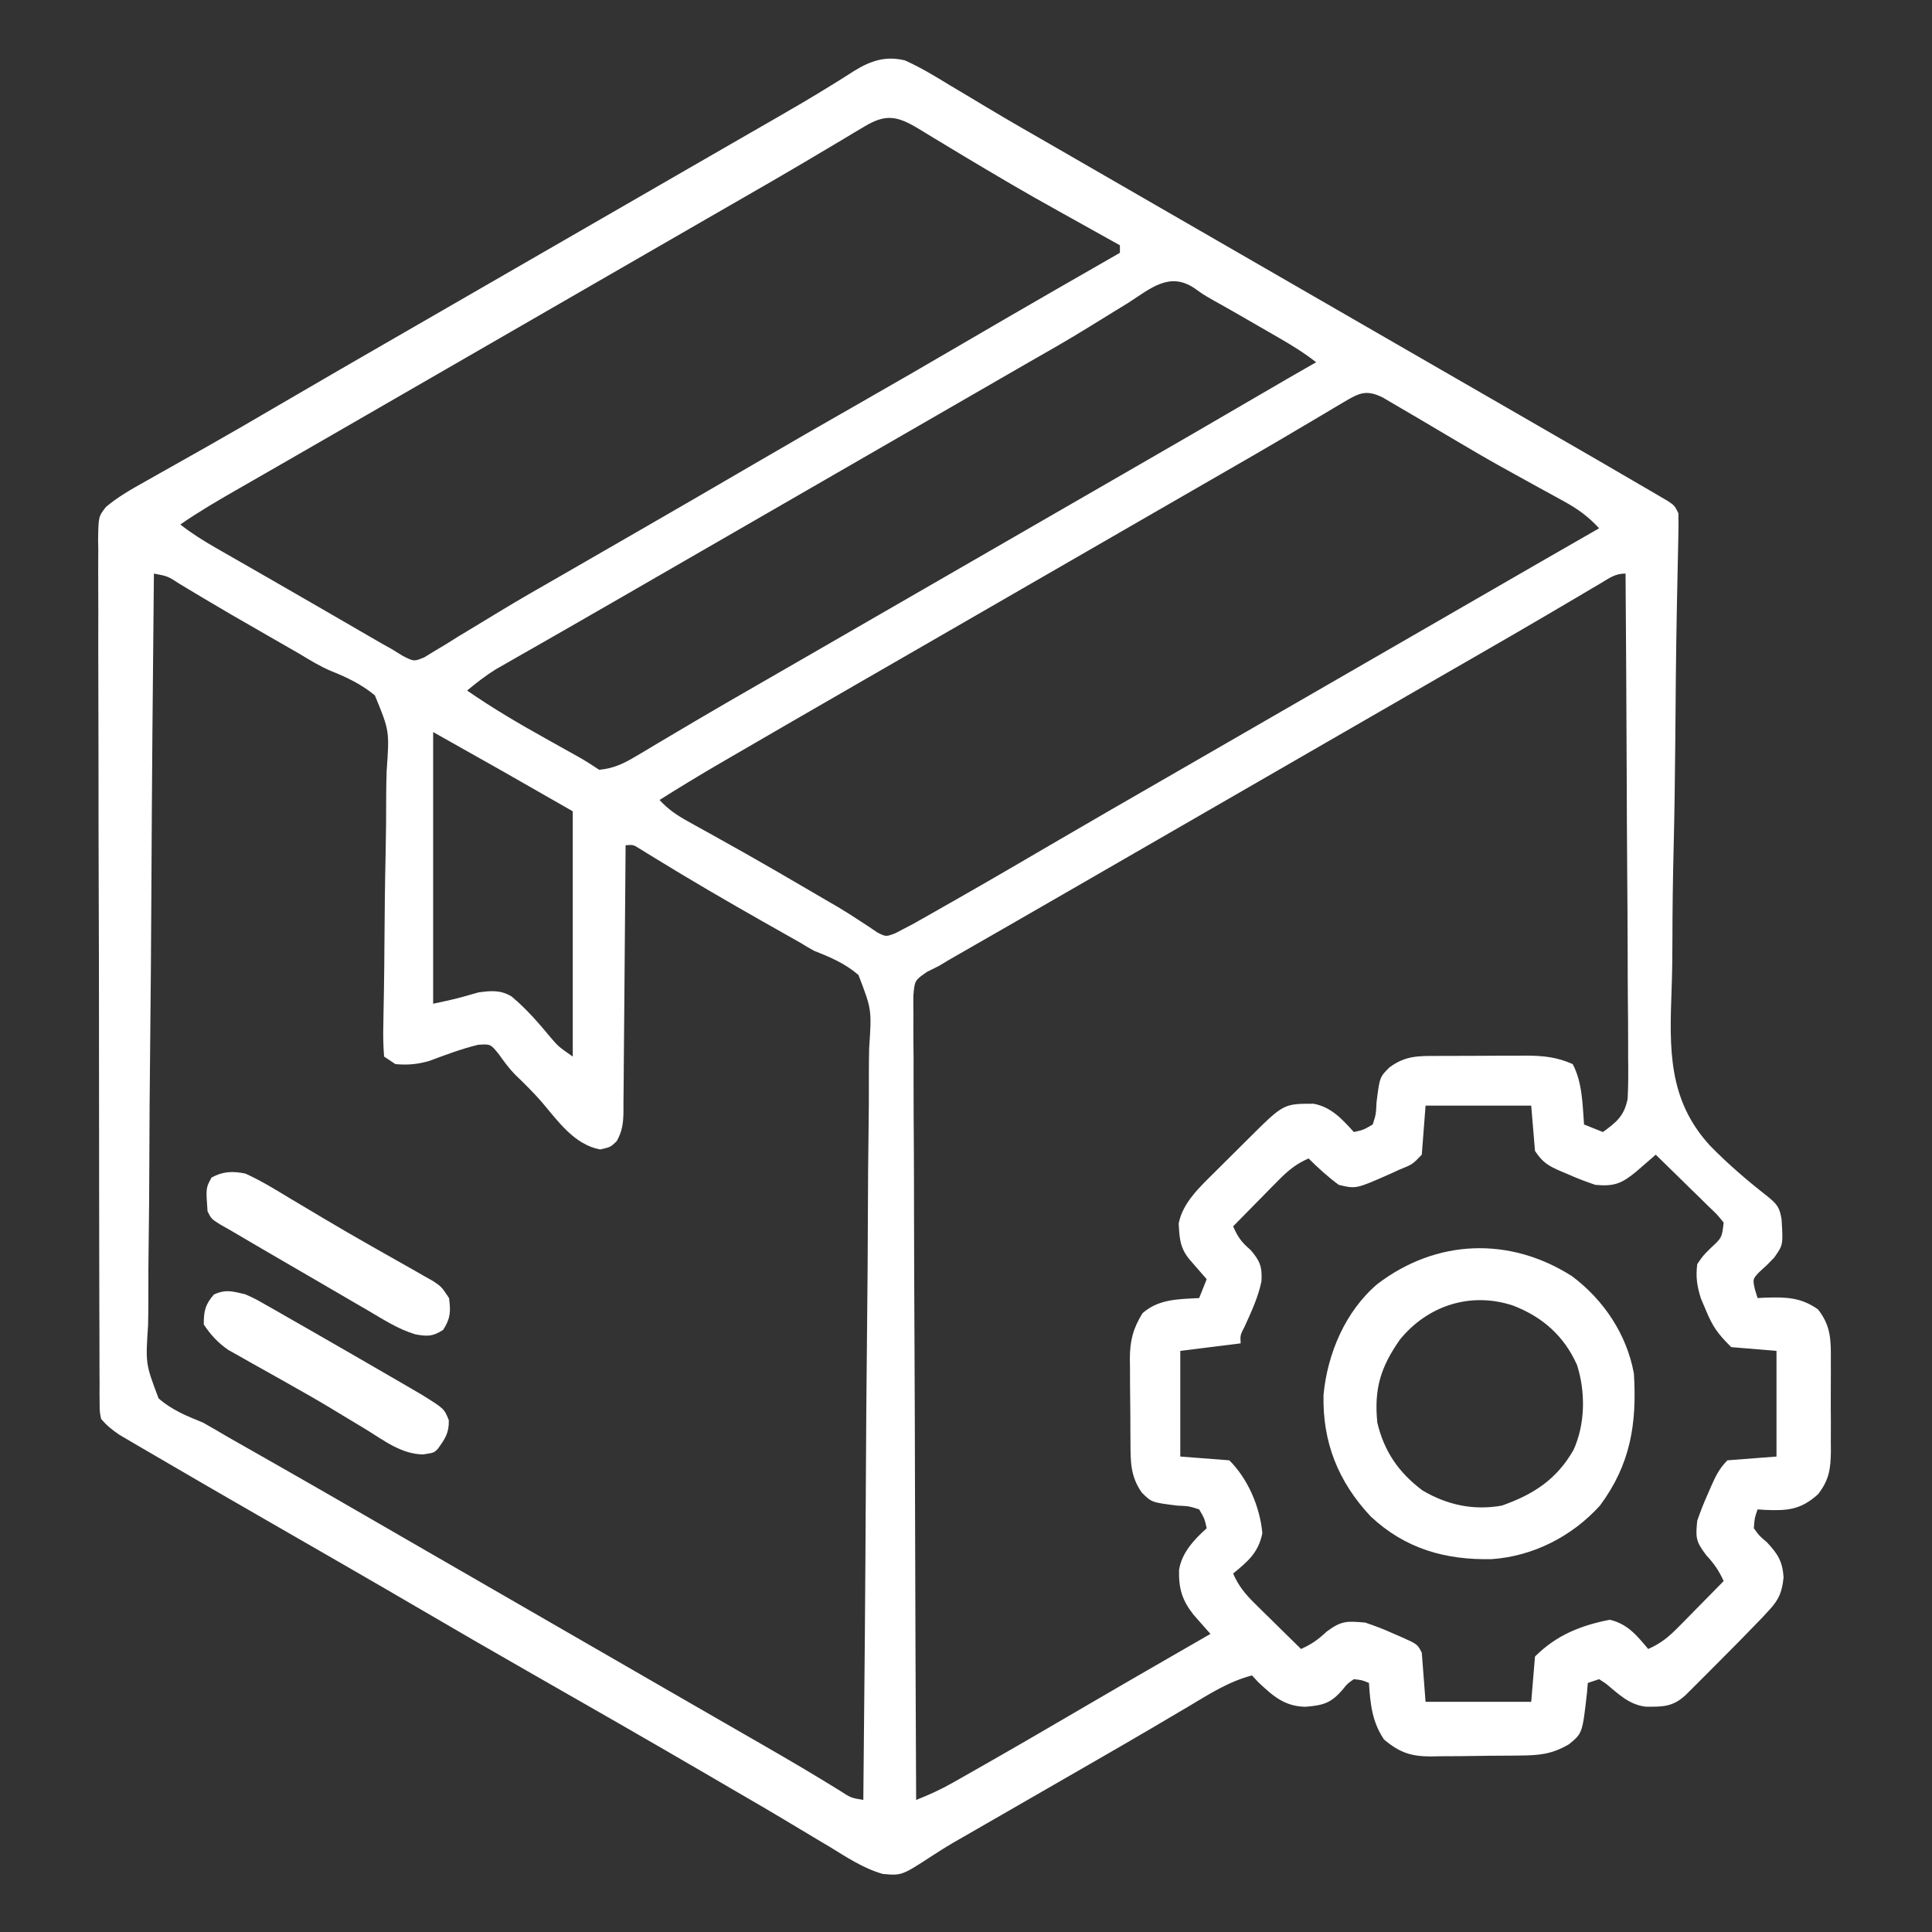 <svg width="512" height="512" viewBox="0 0 512 512" fill="none" xmlns="http://www.w3.org/2000/svg">
<rect x="0" y="0" width="512" height="512" fill="#333333" stroke="none"/>
<path d="M239.788 16C243.953 17.855 247.78 20.182 251.663 22.563C252.811 23.248 253.959 23.932 255.109 24.613C257.493 26.03 259.872 27.454 262.248 28.884C267.717 32.165 273.256 35.326 278.788 38.5C280.955 39.75 283.122 41 285.288 42.25C286.897 43.178 286.897 43.178 288.538 44.125C317.788 61 347.038 77.875 376.288 94.75C377.361 95.369 378.434 95.988 379.539 96.626C381.703 97.874 383.866 99.122 386.03 100.371C391.494 103.524 396.96 106.675 402.429 109.821C408.888 113.537 415.341 117.264 421.788 121C422.864 121.623 423.94 122.246 425.049 122.888C428.153 124.69 431.253 126.5 434.351 128.313C435.292 128.858 436.232 129.404 437.202 129.966C438.057 130.468 438.911 130.971 439.792 131.488C440.543 131.927 441.294 132.366 442.068 132.818C443.788 134 443.788 134 444.788 136C444.841 138.023 444.825 140.048 444.778 142.071C444.739 144.015 444.739 144.015 444.699 145.998C444.674 147.052 444.674 147.052 444.649 148.127C444.559 151.976 444.487 155.826 444.413 159.675C444.389 160.909 444.389 160.909 444.364 162.168C444.144 173.668 444.059 185.17 443.966 196.671C443.887 206.023 443.762 215.37 443.53 224.719C443.327 232.887 443.216 241.051 443.208 249.222C443.2 253.538 443.151 257.844 442.991 262.157C442.429 277.922 441.995 291.417 453.158 303.591C457.914 308.473 463.057 312.869 468.422 317.064C470.941 319.125 471.617 319.951 472.132 323.102C472.554 329.916 472.554 329.916 470.191 333.262C468.226 335.313 468.226 335.313 466.222 337.113C464.471 338.972 464.471 338.972 465.074 341.731C465.31 342.48 465.545 343.229 465.788 344C466.441 343.965 467.093 343.931 467.765 343.895C473.196 343.727 477.19 343.747 481.788 347C485.316 351.445 485.227 355.417 485.187 360.844C485.19 361.691 485.193 362.537 485.196 363.41C485.198 365.195 485.192 366.98 485.18 368.765C485.164 371.491 485.179 374.216 485.199 376.942C485.197 378.68 485.193 380.418 485.187 382.156C485.193 382.968 485.199 383.78 485.205 384.616C485.148 389.245 484.743 392.221 481.788 396C477.207 400.134 473.666 400.384 467.765 400.141C467.113 400.094 466.46 400.048 465.788 400C464.977 402.312 464.977 402.312 464.788 405C466.2 406.98 466.2 406.98 468.226 408.688C471.099 411.757 472.397 413.763 472.663 418C472.276 421.834 471.49 423.839 468.878 426.66C468.246 427.346 467.614 428.032 466.963 428.739C462.847 433.019 458.684 437.248 454.476 441.438C453.57 442.347 452.665 443.257 451.732 444.194C450.435 445.488 450.435 445.488 449.113 446.809C448.33 447.591 447.547 448.372 446.74 449.178C443.326 452.366 440.616 452.333 436.105 452.289C431.699 451.739 428.902 448.923 425.601 446.188C425.003 445.796 424.405 445.404 423.788 445C422.798 445.33 421.808 445.66 420.788 446C420.714 446.881 420.639 447.761 420.562 448.668C419.354 459.337 419.354 459.337 415.788 462.25C411.129 464.968 407.813 465.189 402.492 465.238C401.665 465.247 400.839 465.255 399.987 465.263C398.236 465.277 396.484 465.287 394.732 465.295C392.063 465.313 389.395 465.356 386.726 465.401C385.023 465.411 383.32 465.419 381.617 465.426C380.823 465.443 380.029 465.461 379.211 465.479C373.942 465.459 370.966 464.492 366.788 461C363.593 456.262 363.147 451.563 362.788 446C360.953 445.237 360.953 445.237 358.788 445C357.107 446.151 357.107 446.151 355.726 447.875C352.685 451.344 350.689 451.926 345.976 452.313C340.456 452.242 337.312 449.443 333.413 445.75C332.877 445.173 332.341 444.595 331.788 444C325.607 445.629 320.478 448.943 315.038 452.188C312.875 453.464 310.711 454.74 308.546 456.016C307.43 456.675 306.314 457.335 305.164 458.014C299.767 461.189 294.341 464.314 288.913 467.438C286.749 468.685 284.585 469.932 282.421 471.18C279.038 473.129 275.655 475.077 272.272 477.025C269.915 478.381 267.558 479.739 265.202 481.096C262.998 482.366 260.794 483.634 258.59 484.902C257.583 485.482 256.576 486.063 255.538 486.66C254.084 487.492 254.084 487.492 252.601 488.341C250.741 489.438 248.906 490.58 247.101 491.765C238.974 497.057 238.974 497.057 233.96 496.618C228.8 495.15 224.33 492.155 219.788 489.375C218.636 488.687 217.482 488.001 216.328 487.317C213.958 485.909 211.594 484.493 209.234 483.07C204.119 479.989 198.951 476.999 193.788 474C191.804 472.842 189.82 471.683 187.835 470.524C171.905 461.232 155.906 452.061 139.886 442.924C130.801 437.74 121.75 432.498 112.721 427.216C105.466 422.974 98.195 418.76 90.913 414.563C89.836 413.941 88.758 413.32 87.648 412.68C82.147 409.509 76.644 406.342 71.14 403.176C60.525 397.067 49.919 390.942 39.351 384.75C37.965 383.945 37.965 383.945 36.551 383.123C35.703 382.623 34.854 382.124 33.98 381.61C33.239 381.176 32.499 380.743 31.736 380.296C29.759 378.98 28.313 377.822 26.788 376C26.409 374.094 26.409 374.094 26.403 371.897C26.393 371.058 26.383 370.219 26.373 369.355C26.378 368.433 26.383 367.511 26.387 366.562C26.381 365.583 26.374 364.604 26.367 363.595C26.348 360.299 26.35 357.004 26.353 353.708C26.344 351.351 26.334 348.994 26.322 346.637C26.296 340.224 26.289 333.811 26.287 327.398C26.285 323.394 26.278 319.39 26.27 315.387C26.244 302.149 26.23 288.911 26.232 275.673C26.232 274.959 26.232 274.245 26.233 273.509C26.233 272.795 26.233 272.08 26.233 271.344C26.234 259.759 26.205 248.175 26.163 236.59C26.12 224.699 26.099 212.808 26.102 200.917C26.103 194.239 26.094 187.562 26.062 180.884C26.033 174.605 26.033 168.326 26.055 162.047C26.058 159.74 26.051 157.433 26.033 155.126C26.01 151.981 26.024 148.838 26.047 145.693C26.031 144.775 26.016 143.858 26 142.913C26.099 136.883 26.099 136.883 28.073 134.357C31.268 131.632 35.002 129.555 38.656 127.504C40.336 126.554 40.336 126.554 42.051 125.584C42.639 125.255 43.227 124.926 43.834 124.587C46.344 123.182 48.847 121.764 51.35 120.346C52.635 119.619 53.919 118.893 55.204 118.167C61.139 114.812 67.031 111.385 72.913 107.938C84.417 101.207 95.958 94.544 107.506 87.891C112.935 84.763 118.362 81.632 123.788 78.5C125.955 77.25 128.122 76 130.288 74.75C131.361 74.131 132.433 73.513 133.538 72.875C169.288 52.25 169.288 52.25 172.541 50.374C174.7 49.128 176.859 47.882 179.019 46.636C184.546 43.447 190.075 40.259 195.605 37.074C196.725 36.429 197.846 35.783 199 35.118C201.209 33.845 203.42 32.575 205.632 31.307C210.435 28.546 215.213 25.763 219.917 22.836C220.687 22.363 221.456 21.89 222.249 21.402C223.631 20.547 225.004 19.678 226.365 18.792C230.793 16.065 234.701 14.769 239.788 16ZM229.062 33.535C228.126 34.09 227.191 34.644 226.226 35.215C225.216 35.825 224.205 36.434 223.163 37.063C220.982 38.358 218.799 39.652 216.617 40.946C215.488 41.617 214.359 42.289 213.197 42.982C207.796 46.18 202.355 49.309 196.913 52.438C194.728 53.697 192.544 54.956 190.359 56.215C189.274 56.84 188.189 57.465 187.071 58.109C181.642 61.237 176.215 64.369 170.788 67.5C168.622 68.75 166.455 70 164.288 71.25C163.216 71.869 162.143 72.488 161.038 73.125C99.288 108.75 99.288 108.75 96.034 110.628C93.883 111.869 91.733 113.11 89.582 114.351C84.525 117.27 79.466 120.187 74.401 123.095C72.019 124.462 69.638 125.831 67.258 127.2C65.585 128.161 63.911 129.12 62.238 130.078C57.312 132.911 52.456 135.757 47.788 139C50.718 141.288 53.728 143.2 56.953 145.047C57.98 145.638 59.008 146.228 60.067 146.837C61.723 147.784 61.723 147.784 63.413 148.75C65.156 149.75 66.898 150.75 68.641 151.75C69.846 152.442 71.052 153.134 72.259 153.826C76.538 156.279 80.81 158.745 85.078 161.219C86.256 161.902 87.435 162.584 88.614 163.267C90.855 164.565 93.095 165.863 95.334 167.163C96.355 167.754 97.377 168.345 98.429 168.953C99.768 169.729 99.768 169.729 101.133 170.521C102.009 171.009 102.886 171.497 103.788 172C104.778 172.609 105.768 173.217 106.788 173.844C109.707 175.321 109.707 175.321 112.444 174.202C113.336 173.653 114.228 173.105 115.148 172.539C116.167 171.93 117.187 171.321 118.238 170.694C119.327 170.011 120.416 169.328 121.538 168.625C122.694 167.925 123.852 167.228 125.011 166.533C127.419 165.087 129.82 163.63 132.216 162.165C137.679 158.838 143.238 155.678 148.788 152.5C150.953 151.252 153.117 150.004 155.281 148.754C159.639 146.239 163.999 143.727 168.359 141.215C178.811 135.193 189.251 129.153 199.663 123.063C208.933 117.641 218.247 112.298 227.577 106.981C236.687 101.788 245.762 96.537 254.814 91.241C262.477 86.759 270.16 82.31 277.851 77.875C278.94 77.247 280.029 76.62 281.15 75.973C286.357 72.972 291.568 69.977 296.788 67C296.788 66.34 296.788 65.68 296.788 65C295.786 64.443 295.786 64.443 294.763 63.874C272.267 51.349 272.267 51.349 262.788 45.75C262.129 45.361 261.469 44.972 260.79 44.572C257.217 42.457 253.661 40.318 250.113 38.164C249.337 37.698 248.562 37.232 247.763 36.751C246.277 35.857 244.795 34.956 243.318 34.046C237.698 30.676 234.683 30.165 229.062 33.535ZM298.913 80.313C297.767 81.018 296.619 81.72 295.468 82.418C293.08 83.872 290.701 85.34 288.328 86.819C282.897 90.187 277.337 93.332 271.788 96.5C269.621 97.749 267.455 98.999 265.288 100.25C174.288 152.75 174.288 152.75 171.033 154.628C168.883 155.868 166.734 157.109 164.585 158.351C159.521 161.276 154.453 164.195 149.375 167.095C146.983 168.461 144.593 169.83 142.203 171.2C140.52 172.162 138.835 173.12 137.15 174.078C136.127 174.665 135.104 175.251 134.05 175.856C133.153 176.368 132.255 176.88 131.33 177.407C128.641 179.093 126.228 180.974 123.788 183C130.526 187.67 137.503 191.767 144.663 195.75C146.703 196.89 148.742 198.03 150.781 199.172C151.671 199.668 152.562 200.164 153.479 200.675C155.29 201.714 157.051 202.842 158.788 204C162.612 203.663 165.348 202.316 168.613 200.367C169.545 199.816 170.478 199.265 171.438 198.698C172.441 198.096 173.443 197.495 174.476 196.875C176.649 195.589 178.822 194.304 180.995 193.02C182.118 192.354 183.24 191.688 184.396 191.003C189.795 187.815 195.229 184.689 200.663 181.563C202.848 180.304 205.033 179.045 207.218 177.785C208.303 177.16 209.388 176.535 210.506 175.891C215.935 172.763 221.362 169.632 226.788 166.5C228.955 165.25 231.122 164 233.288 162.75C234.361 162.131 235.433 161.513 236.538 160.875C272.288 140.25 272.288 140.25 275.539 138.375C277.704 137.126 279.869 135.877 282.034 134.627C287.475 131.488 292.916 128.35 298.359 125.215C310.246 118.365 322.119 111.491 333.963 104.566C338.891 101.686 343.826 98.821 348.788 96C345.671 93.553 342.422 91.547 338.992 89.567C337.868 88.918 336.743 88.269 335.585 87.6C335.002 87.265 334.419 86.93 333.818 86.585C332.056 85.573 330.297 84.555 328.538 83.537C326.294 82.245 324.04 80.969 321.775 79.713C318.788 78 318.788 78 316.595 76.415C309.926 71.898 304.952 76.422 298.913 80.313ZM356.16 106.535C355.221 107.09 354.282 107.644 353.314 108.215C352.295 108.825 351.276 109.434 350.226 110.063C348.035 111.358 345.844 112.652 343.652 113.946C342.517 114.617 341.382 115.289 340.213 115.982C334.801 119.171 329.358 122.305 323.913 125.438C321.729 126.697 319.544 127.956 317.359 129.215C316.274 129.84 315.189 130.465 314.071 131.109C308.642 134.237 303.215 137.369 297.788 140.5C295.622 141.75 293.455 143 291.288 144.25C290.216 144.869 289.143 145.488 288.038 146.125C252.288 166.75 252.288 166.75 249.038 168.625C246.873 169.875 244.708 171.124 242.543 172.373C237.102 175.512 231.661 178.65 226.218 181.785C215.355 188.045 204.499 194.317 193.663 200.625C192.686 201.193 191.709 201.761 190.702 202.346C185.337 205.474 180.036 208.679 174.788 212C177.051 214.475 179.341 216.025 182.269 217.645C183.174 218.15 184.08 218.655 185.012 219.176C185.99 219.716 186.968 220.256 187.976 220.813C190.057 221.975 192.138 223.139 194.218 224.305C195.297 224.909 196.375 225.513 197.487 226.136C202.888 229.186 208.246 232.308 213.601 235.438C214.571 236.004 215.541 236.57 216.541 237.154C217.475 237.7 218.409 238.246 219.37 238.809C220.272 239.332 221.174 239.855 222.103 240.394C223.939 241.492 225.748 242.634 227.532 243.813C228.404 244.381 229.277 244.95 230.175 245.535C230.944 246.056 231.714 246.577 232.506 247.114C234.797 248.265 234.797 248.265 237.285 247.313C238.111 246.88 238.937 246.447 239.788 246C240.547 245.605 241.305 245.209 242.087 244.802C242.871 244.357 243.656 243.912 244.464 243.453C245.362 242.946 246.259 242.438 247.184 241.915C248.147 241.365 249.109 240.816 250.101 240.25C251.116 239.674 252.13 239.097 253.176 238.504C262.367 233.27 271.5 227.94 280.628 222.598C290.228 216.983 299.87 211.442 309.506 205.891C314.935 202.763 320.362 199.632 325.788 196.5C327.955 195.25 330.122 194 332.288 192.75C333.361 192.131 334.433 191.513 335.538 190.875C347.455 184 359.372 177.125 371.288 170.25C372.362 169.631 373.437 169.011 374.543 168.372C376.694 167.131 378.845 165.89 380.997 164.649C386.048 161.735 391.099 158.821 396.15 155.906C397.939 154.873 399.728 153.841 401.517 152.809C403.762 151.513 406.007 150.218 408.251 148.922C413.424 145.937 418.6 142.958 423.788 140C420.948 136.931 418.19 134.901 414.527 132.899C413.498 132.331 412.47 131.763 411.411 131.178C410.319 130.583 409.226 129.988 408.101 129.375C405.829 128.121 403.558 126.866 401.288 125.61C399.622 124.688 399.622 124.688 397.921 123.748C393.777 121.436 389.681 119.048 385.601 116.625C384.934 116.231 384.267 115.836 383.58 115.43C382.288 114.665 380.996 113.9 379.704 113.135C379.072 112.76 378.44 112.386 377.788 112C376.788 111.408 376.788 111.408 375.767 110.803C373.82 109.654 371.868 108.513 369.913 107.375C368.247 106.397 368.247 106.397 366.546 105.399C362.118 103.153 360.191 104.134 356.16 106.535ZM40.788 152C40.485 180.155 40.255 208.309 40.115 236.466C40.048 249.539 39.956 262.611 39.808 275.684C39.678 287.079 39.594 298.472 39.565 309.867C39.548 315.901 39.508 321.933 39.414 327.967C39.326 333.647 39.298 339.325 39.318 345.006C39.315 347.09 39.289 349.173 39.239 351.256C38.564 361.427 38.564 361.427 42.031 370.591C45.523 373.651 49.502 375.268 53.788 377C55.965 378.223 58.128 379.47 60.269 380.754C62.504 382.026 64.739 383.295 66.976 384.563C69.447 385.968 71.916 387.375 74.386 388.781C75.006 389.134 75.626 389.487 76.265 389.851C82.495 393.398 88.706 396.977 94.913 400.563C95.977 401.177 97.041 401.791 98.137 402.424C100.282 403.663 102.426 404.902 104.571 406.141C109.975 409.263 115.382 412.382 120.788 415.5C122.955 416.75 125.122 418 127.288 419.25C128.361 419.869 129.433 420.488 130.538 421.125C148.413 431.438 148.413 431.438 166.288 441.75C167.362 442.369 168.435 442.989 169.541 443.627C171.699 444.872 173.857 446.117 176.014 447.362C181.566 450.566 187.119 453.766 192.675 456.961C194.942 458.266 197.209 459.57 199.476 460.875C201.101 461.81 201.101 461.81 202.759 462.764C209.428 466.61 216.062 470.505 222.604 474.564C225.482 476.443 225.482 476.443 228.788 477C229.092 448.845 229.321 420.691 229.462 392.535C229.529 379.461 229.62 366.389 229.769 353.316C229.899 341.922 229.983 330.528 230.012 319.133C230.029 313.099 230.068 307.067 230.163 301.034C230.251 295.353 230.278 289.675 230.259 283.994C230.262 281.911 230.288 279.827 230.338 277.744C231.023 267.543 231.023 267.543 227.502 258.384C224.006 255.357 220.085 253.676 215.788 252C214.53 251.299 213.282 250.577 212.06 249.814C211.082 249.262 210.104 248.71 209.097 248.141C207.977 247.505 206.856 246.87 205.702 246.215C203.981 245.242 203.981 245.242 202.226 244.25C192.61 238.799 183.067 233.252 173.653 227.454C172.901 226.995 172.149 226.536 171.374 226.063C170.725 225.662 170.076 225.261 169.407 224.848C167.798 223.846 167.798 223.846 165.788 224C165.78 225.415 165.78 225.415 165.771 226.859C165.713 235.746 165.641 244.633 165.553 253.52C165.508 258.09 165.469 262.659 165.442 267.228C165.416 271.637 165.376 276.046 165.325 280.455C165.309 282.137 165.297 283.82 165.291 285.502C165.281 287.858 165.253 290.214 165.221 292.57C165.223 293.614 165.223 293.614 165.225 294.679C165.166 297.706 164.922 299.762 163.433 302.426C161.788 304 161.788 304 159.038 304.625C152.143 303.299 147.908 297.146 143.546 292.012C141.292 289.431 138.871 287.058 136.406 284.68C134.831 283.045 133.594 281.352 132.288 279.5C130.016 276.663 130.016 276.663 126.726 276.875C122.307 277.932 118.011 279.588 113.753 281.16C110.571 282.062 108.079 282.288 104.788 282C103.798 281.34 102.808 280.68 101.788 280C101.552 277.024 101.507 274.259 101.594 271.287C101.608 270.384 101.622 269.482 101.636 268.552C101.667 266.586 101.703 264.621 101.745 262.655C101.825 258.472 101.851 254.289 101.879 250.106C101.933 242.313 102.007 234.522 102.183 226.73C102.302 221.313 102.349 215.9 102.347 210.481C102.36 208.42 102.4 206.359 102.468 204.299C103.22 193.697 103.22 193.697 99.346 184.281C95.816 181.358 91.929 179.5 87.698 177.807C84.702 176.541 82.016 174.873 79.234 173.192C77.128 171.981 75.021 170.771 72.913 169.563C60.301 162.319 60.301 162.319 54.406 158.813C53.615 158.343 52.825 157.873 52.011 157.389C50.567 156.527 49.126 155.663 47.687 154.793C44.464 152.696 44.464 152.696 40.788 152ZM424.257 154.535C422.844 155.367 422.844 155.367 421.402 156.215C420.375 156.825 419.347 157.434 418.288 158.063C416.088 159.358 413.888 160.652 411.687 161.945C410.834 162.448 410.834 162.448 409.963 162.961C403.968 166.49 397.942 169.966 391.913 173.438C390.296 174.37 390.296 174.37 388.646 175.321C386.454 176.584 384.263 177.846 382.071 179.109C376.642 182.237 371.215 185.369 365.788 188.5C363.622 189.75 361.455 191 359.288 192.25C358.216 192.869 357.143 193.488 356.038 194.125C294.288 229.75 294.288 229.75 291.034 231.628C288.883 232.869 286.733 234.11 284.582 235.351C279.525 238.27 274.466 241.187 269.401 244.095C267.019 245.462 264.638 246.831 262.258 248.2C260.585 249.161 258.911 250.12 257.238 251.078C256.218 251.665 255.198 252.251 254.148 252.856C253.255 253.368 252.363 253.88 251.444 254.407C250.129 255.196 250.129 255.196 248.788 256C247.759 256.513 246.729 257.026 245.668 257.555C242.404 259.808 242.404 259.808 242.05 263.881C242.025 265.494 242.033 267.107 242.067 268.719C242.062 269.609 242.057 270.498 242.051 271.415C242.042 274.402 242.075 277.387 242.107 280.374C242.109 282.513 242.108 284.651 242.105 286.79C242.103 292.602 242.138 298.413 242.18 304.224C242.218 310.296 242.221 316.367 242.228 322.438C242.247 333.938 242.296 345.437 242.356 356.936C242.423 370.027 242.456 383.117 242.487 396.208C242.549 423.139 242.655 450.069 242.788 477C246.166 475.674 249.306 474.245 252.464 472.453C253.362 471.946 254.259 471.438 255.184 470.915C256.628 470.091 256.628 470.091 258.101 469.25C259.116 468.674 260.13 468.097 261.176 467.504C270.333 462.289 279.433 456.98 288.527 451.656C295.431 447.618 302.358 443.619 309.288 439.625C310.161 439.122 310.161 439.122 311.05 438.61C314.296 436.739 317.542 434.869 320.788 433C320.379 432.541 319.969 432.082 319.546 431.61C319.007 430.996 318.469 430.382 317.913 429.75C317.38 429.147 316.846 428.544 316.296 427.922C313.269 424.064 312.344 421.014 312.464 416.028C313.194 411.464 316.449 408.005 319.788 405C319.227 402.465 319.227 402.465 317.788 400C315.091 399.142 315.091 399.142 311.976 399C305.192 398.146 305.192 398.146 302.601 395.563C299.502 391.182 299.615 387.213 299.585 382.043C299.58 381.263 299.574 380.482 299.568 379.678C299.559 378.026 299.552 376.374 299.548 374.723C299.539 372.207 299.508 369.693 299.476 367.178C299.469 365.571 299.464 363.963 299.46 362.356C299.448 361.609 299.436 360.861 299.423 360.092C299.443 355.308 300.265 352.065 302.788 348C307.094 344.216 312.301 344.309 317.788 344C318.448 342.35 319.108 340.7 319.788 339C319.367 338.518 318.945 338.036 318.511 337.539C317.963 336.908 317.415 336.276 316.851 335.625C316.306 334.999 315.76 334.372 315.199 333.727C312.687 330.651 312.587 328.193 312.363 324.266C313.409 318.696 318.044 314.496 321.921 310.637C322.638 309.921 322.638 309.921 323.37 309.19C324.371 308.192 325.374 307.196 326.38 306.203C327.922 304.68 329.455 303.148 330.988 301.615C340.149 292.5 340.149 292.5 348.101 292.5C352.811 293.376 355.648 296.561 358.788 300C361.323 299.438 361.323 299.438 363.788 298C364.647 295.303 364.647 295.303 364.788 292.188C365.632 285.423 365.632 285.423 368.288 282.813C372.582 279.7 375.926 279.839 381.085 279.832C382.325 279.827 382.325 279.827 383.59 279.822C385.341 279.817 387.093 279.815 388.845 279.815C391.514 279.813 394.182 279.795 396.851 279.776C398.554 279.773 400.257 279.771 401.96 279.77C402.754 279.763 403.548 279.755 404.366 279.748C408.865 279.766 412.611 280.115 416.788 282C419.343 286.865 419.382 292.591 419.788 298C421.438 298.66 423.088 299.32 424.788 300C428.435 297.358 430.459 295.682 431.342 291.178C431.528 287.535 431.53 283.932 431.47 280.284C431.468 278.884 431.469 277.484 431.472 276.084C431.474 272.295 431.439 268.507 431.397 264.718C431.359 260.754 431.356 256.79 431.349 252.826C431.33 245.325 431.281 237.825 431.221 230.324C431.153 221.782 431.12 213.24 431.09 204.699C431.028 187.132 430.922 169.566 430.788 152C428.031 152 426.63 153.13 424.257 154.535ZM114.788 194C114.788 217.76 114.788 241.52 114.788 266C120.845 264.705 120.845 264.705 126.788 263C130.09 262.556 132.616 262.297 135.554 264.059C139.514 267.35 142.84 271.208 146.113 275.168C148.02 277.367 148.02 277.367 151.788 280C151.788 258.55 151.788 237.1 151.788 215C133.33 204.426 133.33 204.426 114.788 194ZM377.788 293C377.458 297.29 377.128 301.58 376.788 306C374.351 308.563 374.351 308.563 370.788 310C369.993 310.365 369.198 310.73 368.378 311.106C359.357 315.093 359.357 315.093 354.788 314C351.903 311.878 349.326 309.525 346.788 307C343.53 308.427 341.386 310.167 338.898 312.695C338.189 313.411 337.48 314.126 336.749 314.863C335.655 315.983 335.655 315.983 334.538 317.125C333.793 317.879 333.048 318.633 332.281 319.41C330.445 321.269 328.615 323.133 326.788 325C328.086 327.886 328.929 329.12 331.413 331.25C333.944 334.181 334.517 335.75 334.296 339.606C333.41 343.787 331.648 347.585 329.882 351.461C328.657 353.846 328.657 353.846 328.788 356C323.508 356.66 318.228 357.32 312.788 358C312.788 367.24 312.788 376.48 312.788 386C317.078 386.33 321.368 386.66 325.788 387C330.724 391.935 333.892 399.296 334.538 406.313C333.497 411.435 330.744 413.771 326.788 417C328.215 420.259 329.955 422.403 332.484 424.891C333.199 425.6 333.915 426.309 334.652 427.039C335.771 428.134 335.771 428.134 336.913 429.25C337.668 429.995 338.422 430.74 339.199 431.508C341.057 433.343 342.921 435.174 344.788 437C347.642 435.692 349.234 434.584 351.601 432.375C355.513 429.46 356.999 429.582 361.788 430C364.377 430.867 366.704 431.748 369.163 432.875C369.791 433.145 370.419 433.414 371.066 433.692C375.649 435.721 375.649 435.721 376.788 438C377.283 444.435 377.283 444.435 377.788 451C387.028 451 396.268 451 405.788 451C406.118 447.04 406.448 443.08 406.788 439C412.426 433.363 418.806 430.784 426.601 429.25C431.326 430.362 433.737 433.364 436.788 437C440.047 435.574 442.191 433.833 444.679 431.305C445.388 430.589 446.097 429.874 446.828 429.137C447.557 428.391 448.287 427.644 449.038 426.875C449.784 426.121 450.529 425.367 451.296 424.59C453.132 422.731 454.962 420.868 456.788 419C455.479 416.149 454.344 414.513 452.163 412.125C449.378 408.461 449.338 407.471 449.788 403C450.663 400.481 451.565 398.162 452.663 395.75C453.068 394.814 453.068 394.814 453.48 393.86C454.678 391.148 455.675 389.114 457.788 387C462.078 386.67 466.368 386.34 470.788 386C470.788 376.76 470.788 367.52 470.788 358C466.828 357.67 462.868 357.34 458.788 357C455.185 353.396 453.896 351.63 452.038 347.125C451.61 346.117 451.183 345.109 450.742 344.07C449.716 340.765 449.36 338.435 449.788 335C451.32 332.77 451.32 332.77 453.288 330.813C456.335 327.991 456.335 327.991 456.788 324C455.104 321.899 455.104 321.899 452.851 319.77C452.039 318.967 451.227 318.165 450.39 317.338C449.531 316.505 448.673 315.671 447.788 314.813C446.501 313.545 446.501 313.545 445.187 312.252C443.061 310.161 440.928 308.078 438.788 306C438.083 306.615 438.083 306.615 437.363 307.242C436.74 307.781 436.117 308.32 435.476 308.875C434.861 309.409 434.246 309.943 433.613 310.492C429.764 313.673 427.747 314.457 422.788 314C420.265 313.149 417.952 312.269 415.538 311.188C414.915 310.927 414.291 310.666 413.648 310.397C410.287 308.93 408.872 308.126 406.788 305C406.293 299.06 406.293 299.06 405.788 293C396.548 293 387.308 293 377.788 293Z" fill="white"/>
<path d="M416.614 338.214C424.984 344.475 431.106 353.608 433.001 363.999C433.816 377.328 432.113 388.072 424.001 398.999C416.642 407.133 406.336 412.416 395.376 413.183C383.07 413.473 372.38 410.437 363.251 401.874C354.628 392.687 350.439 382.147 350.751 369.605C351.8 358.662 356.545 347.491 365.016 340.284C380.681 328.333 400.13 327.682 416.614 338.214ZM371.001 354.999C365.885 362.286 364.112 368.037 365.001 376.999C366.818 384.685 370.698 390.275 377.001 394.999C383.562 398.851 390.478 400.34 398.001 398.999C406.429 396.043 412.612 391.985 417.02 384.198C420.128 377.343 420.199 368.883 417.938 361.749C414.505 354.049 408.775 348.991 401.001 345.999C389.8 342.266 378.384 345.928 371.001 354.999Z" fill="white"/>
<path d="M64.999 311C69.129 312.864 72.945 315.209 76.812 317.562C78.53 318.583 80.247 319.604 81.966 320.623C83.155 321.329 84.343 322.037 85.529 322.748C89.793 325.299 94.093 327.782 98.418 330.23C99.616 330.911 100.815 331.592 102.014 332.273C104.306 333.574 106.601 334.869 108.897 336.162C109.931 336.753 110.965 337.344 112.031 337.953C112.944 338.47 113.857 338.987 114.798 339.52C117 341 117 341 119 344C119.459 347.599 119.412 349.356 117.437 352.437C114.66 354.217 113.307 354.179 110.116 353.626C105.582 352.284 101.612 349.7 97.562 347.312C96.572 346.74 95.581 346.168 94.561 345.578C91.367 343.73 88.183 341.865 84.999 340C82.777 338.708 80.555 337.418 78.332 336.128C72.545 332.767 66.763 329.4 60.999 326C60.093 325.486 59.187 324.972 58.254 324.443C55.999 323 55.999 323 54.999 321C54.55 314.819 54.55 314.819 56.062 312.062C59.106 310.393 61.672 310.34 64.999 311Z" fill="white"/>
<path d="M65 342.999C67.595 344.176 67.595 344.176 70.211 345.667C71.198 346.224 72.184 346.781 73.2 347.355C74.248 347.96 75.296 348.564 76.375 349.187C77.463 349.806 78.551 350.425 79.673 351.063C82.541 352.699 85.403 354.344 88.263 355.996C89.99 356.993 91.719 357.988 93.449 358.983C96.74 360.879 100.027 362.781 103.312 364.687C104.326 365.274 105.339 365.861 106.382 366.467C107.325 367.017 108.267 367.568 109.238 368.136C110.064 368.617 110.889 369.099 111.74 369.595C117.73 373.315 117.73 373.315 118.938 376.374C119.018 379.746 117.948 381.302 116 383.999C115 384.999 115 384.999 112.113 385.44C106.392 385.337 101.905 381.857 97.188 378.937C95.062 377.654 92.936 376.373 90.809 375.093C89.702 374.422 88.596 373.752 87.457 373.062C83.935 370.945 80.366 368.918 76.785 366.905C75.598 366.235 74.411 365.564 73.224 364.894C70.946 363.61 68.665 362.333 66.38 361.063C65.342 360.474 64.304 359.884 63.234 359.276C62.319 358.763 61.403 358.25 60.46 357.721C57.671 355.769 55.895 353.821 54 350.999C54 347.456 54.353 345.742 56.688 343.062C59.852 341.607 61.634 342.223 65 342.999Z" fill="white"/>
</svg>
